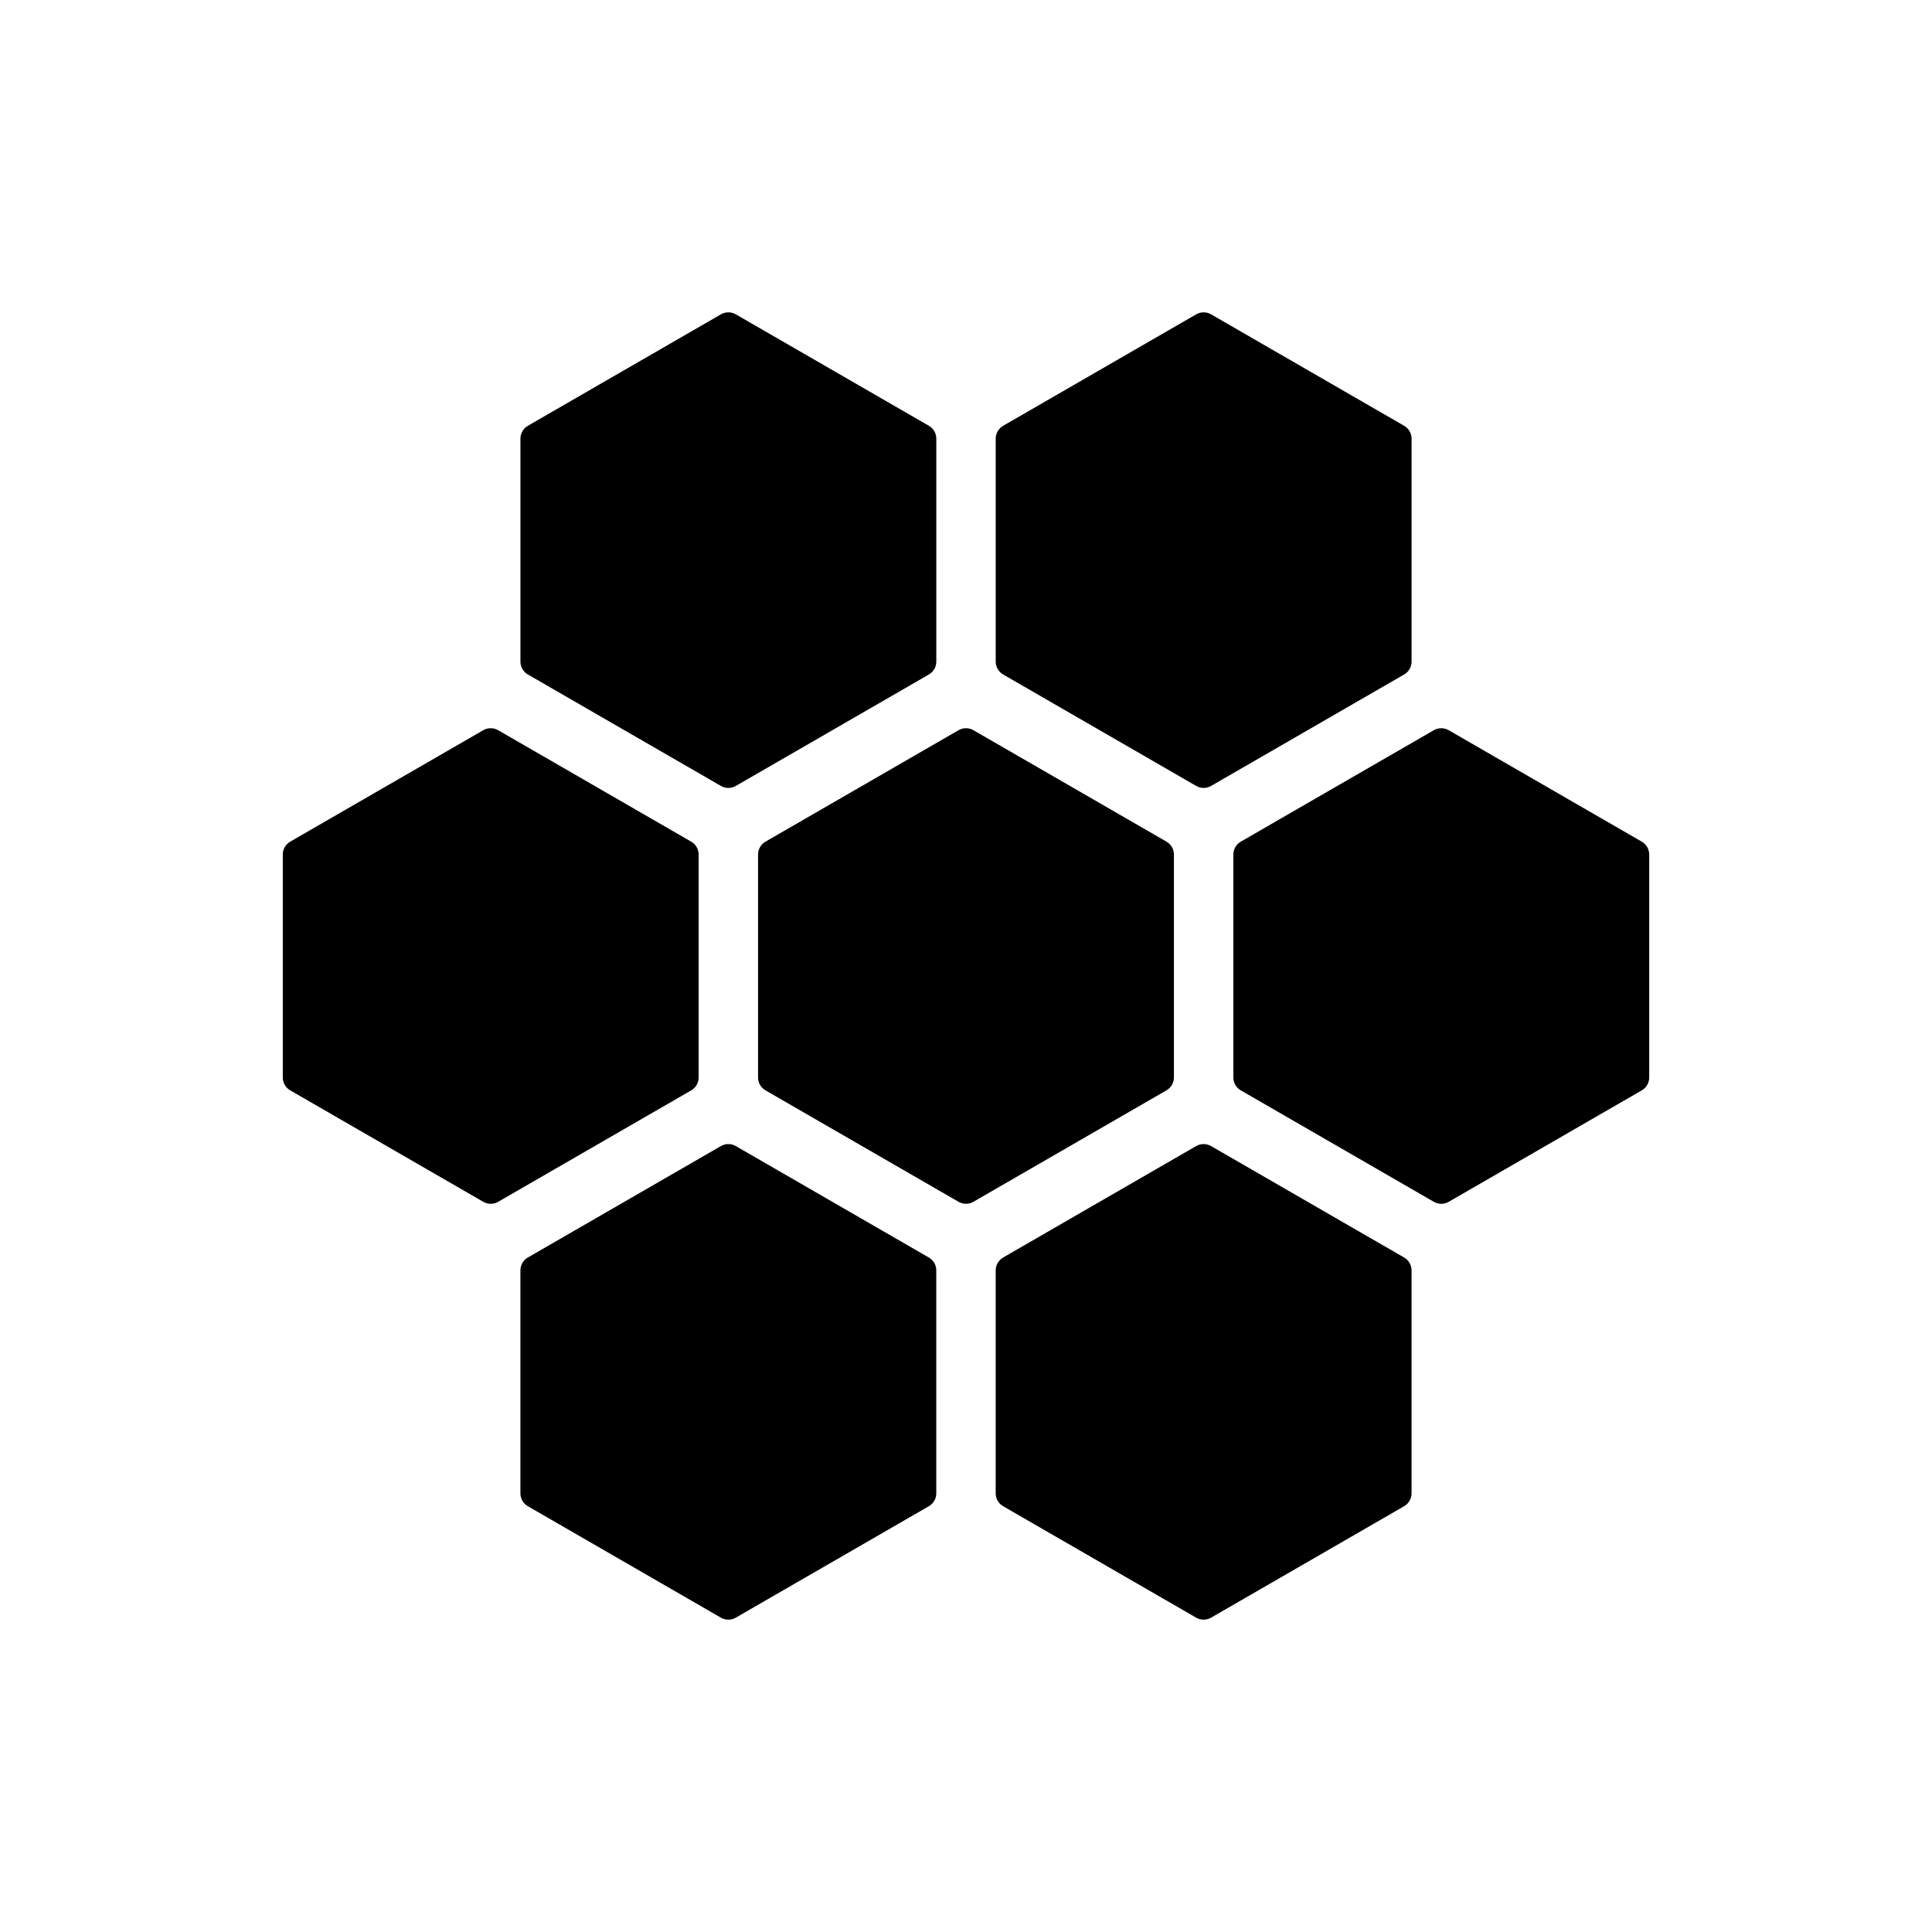 <?xml version="1.0" encoding="UTF-8"?>
<!-- Uploaded to: ICON Repo, www.iconrepo.com, Generator: ICON Repo Mixer Tools -->
<svg fill="#000000" width="800px" height="800px" version="1.1" viewBox="144 144 512 512" xmlns="http://www.w3.org/2000/svg">
 <path d="m453.13 432.95-51.168 29.539c-0.605 0.352-1.289 0.527-1.969 0.527-0.68 0-1.359-0.176-1.969-0.527l-51.168-29.539c-1.215-0.703-1.965-2-1.965-3.406v-59.086c0-1.406 0.75-2.707 1.969-3.41l51.168-29.539c1.215-0.699 2.723-0.699 3.938 0l51.168 29.539c1.215 0.703 1.969 2.004 1.969 3.41v59.086c-0.004 1.406-0.758 2.703-1.973 3.406zm11.809 14.766c-1.215-0.699-2.723-0.699-3.938 0l-51.168 29.539c-1.211 0.703-1.965 2.004-1.965 3.41v59.086c0 1.406 0.754 2.707 1.969 3.41l51.168 29.539c0.605 0.352 1.293 0.527 1.969 0.527 0.676 0 1.359-0.176 1.969-0.527l51.168-29.539c1.215-0.703 1.969-2.004 1.969-3.41v-59.086c0-1.406-0.754-2.707-1.969-3.41zm-125.95 0c-1.215-0.699-2.723-0.699-3.938 0l-51.168 29.539c-1.219 0.703-1.969 2.004-1.969 3.41v59.086c0 1.406 0.75 2.707 1.969 3.41l51.168 29.539c0.605 0.352 1.289 0.527 1.969 0.527 0.68 0 1.359-0.176 1.969-0.527l51.168-29.539c1.219-0.703 1.969-2.004 1.969-3.41v-59.086c0-1.406-0.75-2.707-1.969-3.41zm122.02-95.434c0.605 0.352 1.293 0.527 1.969 0.527 0.676 0 1.359-0.176 1.969-0.527l51.168-29.539c1.215-0.703 1.969-2.004 1.969-3.41v-59.086c0-1.406-0.754-2.707-1.969-3.41l-51.168-29.539c-1.215-0.699-2.723-0.699-3.938 0l-51.168 29.539c-1.215 0.707-1.969 2.004-1.969 3.41v59.086c0 1.406 0.754 2.707 1.969 3.41zm-125.95 0c0.605 0.352 1.289 0.527 1.969 0.527 0.68 0 1.359-0.176 1.969-0.527l51.168-29.539c1.219-0.703 1.969-2.004 1.969-3.41v-59.086c0-1.406-0.75-2.707-1.969-3.41l-51.168-29.539c-1.215-0.699-2.723-0.699-3.938 0l-51.168 29.539c-1.219 0.707-1.969 2.004-1.969 3.41v59.086c0 1.406 0.75 2.707 1.969 3.41zm244.03 14.766-51.168-29.539c-1.215-0.699-2.723-0.699-3.938 0l-51.168 29.539c-1.211 0.703-1.965 2-1.965 3.41v59.086c0 1.406 0.754 2.707 1.969 3.41l51.168 29.539c0.605 0.352 1.293 0.527 1.969 0.527s1.359-0.176 1.969-0.527l51.168-29.539c1.215-0.703 1.969-2.004 1.969-3.41v-59.086c-0.004-1.41-0.758-2.707-1.973-3.41zm-249.94 62.496v-59.086c0-1.406-0.75-2.707-1.969-3.41l-51.168-29.539c-1.215-0.699-2.723-0.699-3.938 0l-51.168 29.539c-1.215 0.703-1.965 2-1.965 3.41v59.086c0 1.406 0.75 2.707 1.969 3.41l51.168 29.539c0.605 0.352 1.289 0.527 1.969 0.527s1.359-0.176 1.969-0.527l51.168-29.539c1.219-0.707 1.965-2.004 1.965-3.41z"/>
</svg>